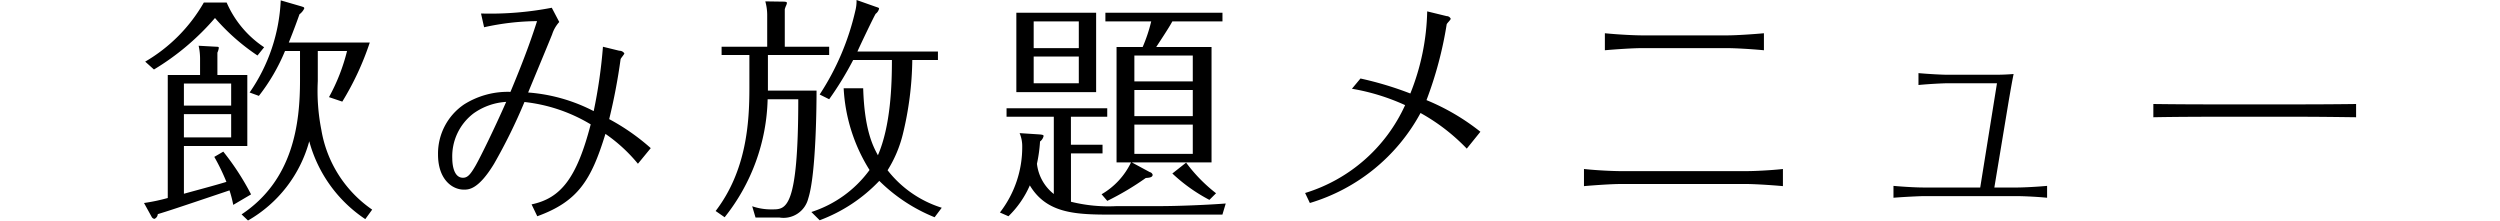 <svg xmlns="http://www.w3.org/2000/svg" width="200" height="17.66" viewBox="0 0 200 17.66">
  <defs>
    <style>
      .cls-1 {
        fill-rule: evenodd;
      }
    </style>
  </defs>
  <path id="飲み放題メニュー" class="cls-1" d="M876.471,4012.55a16.66,16.66,0,0,1,.969,2c-0.855.26-1.729,0.49-3.4,0.95v-3.82h5.072V4006h-2.393v-1.79a1.343,1.343,0,0,0,.114-0.38c0-.07-0.057-0.09-0.171-0.09l-1.444-.08a4.753,4.753,0,0,1,.114,1.03V4006h-2.584v9.84a14.967,14.967,0,0,1-1.9.4l0.607,1.1a0.3,0.3,0,0,0,.228.17,0.441,0.441,0,0,0,.266-0.38c0.855-.26,1.349-0.42,5.738-1.9a9.474,9.474,0,0,1,.3,1.16l1.425-.84a20.54,20.54,0,0,0-2.222-3.42Zm-2.432-4.1v-1.77h3.781v1.77h-3.781Zm3.781,0.68v1.86h-3.781v-1.86h3.781Zm6.933-5.05h2.337a15.174,15.174,0,0,1-1.444,3.69l1.064,0.36a22.662,22.662,0,0,0,2.2-4.73h-6.478c0.437-1.09.665-1.73,0.855-2.26a1.225,1.225,0,0,0,.38-0.46c0-.11-0.057-0.11-0.228-0.17l-1.653-.48a14,14,0,0,1-2.489,7.37l0.741,0.27a15.32,15.32,0,0,0,2.09-3.59h1.2v2.36c0,3.43-.532,7.96-4.674,10.71l0.513,0.49a10.462,10.462,0,0,0,4.9-6.34,10.888,10.888,0,0,0,4.483,6.23l0.551-.76a9.683,9.683,0,0,1-4.066-6.38,16.071,16.071,0,0,1-.285-3.9v-2.41Zm-9.118-3.88a12.861,12.861,0,0,1-4.692,4.73l0.7,0.63a20.064,20.064,0,0,0,4.883-4.12,16.828,16.828,0,0,0,3.4,3l0.532-.66a8.205,8.205,0,0,1-3-3.58h-1.824Zm27.834,0.42a25.915,25.915,0,0,1-5.661.46l0.247,1.1a20.138,20.138,0,0,1,4.236-.49c-0.342,1.06-.855,2.62-2.127,5.66a6.551,6.551,0,0,0-3.705,1,4.75,4.75,0,0,0-2.09,4.01c0,1.98,1.121,2.81,2.071,2.81,0.38,0,1.159,0,2.413-2.07a43.858,43.858,0,0,0,2.431-4.94,12.978,12.978,0,0,1,5.3,1.79c-1.121,4.31-2.394,5.91-4.731,6.4l0.456,0.95c3.249-1.18,4.313-2.87,5.452-6.59a12.638,12.638,0,0,1,2.6,2.39l1.026-1.25a17.23,17.23,0,0,0-3.325-2.32,46.54,46.54,0,0,0,.912-4.79c0.019-.09.3-0.39,0.3-0.47a0.459,0.459,0,0,0-.4-0.21l-1.311-.32a40.351,40.351,0,0,1-.74,5.15,13.6,13.6,0,0,0-5.244-1.49c0.152-.38,1.6-3.85,1.919-4.65a2.682,2.682,0,0,1,.57-0.99Zm-3.647,7.53c-0.969,2.2-2.033,4.36-2.432,5.07-0.437.76-.665,1-1.026,1-0.836,0-.855-1.33-0.855-1.55a4.315,4.315,0,0,1,1.691-3.59A5.013,5.013,0,0,1,899.822,4008.15Zm34.844,8.47a8.847,8.847,0,0,1-4.332-3,9.852,9.852,0,0,0,1.216-2.87,26.214,26.214,0,0,0,.76-5.95h2.052v-0.68h-6.44c0.171-.4,1.387-2.95,1.463-3.02a0.719,0.719,0,0,0,.266-0.4c0-.08-0.038-0.08-0.3-0.17l-1.5-.53a3.113,3.113,0,0,1-.1.87,20.513,20.513,0,0,1-2.85,6.69l0.76,0.38a26.121,26.121,0,0,0,1.919-3.14h3.1c0,2.02-.1,5.26-1.12,7.62-0.418-.76-1.083-2.09-1.178-5.36H926.82a13.586,13.586,0,0,0,2.071,6.54,9.258,9.258,0,0,1-4.655,3.36l0.665,0.66a12.681,12.681,0,0,0,4.769-3.15,13.414,13.414,0,0,0,4.426,2.91Zm-12.557-12.88v-3a2.039,2.039,0,0,1,.095-0.27,0.727,0.727,0,0,0,.076-0.23c0-.09-0.1-0.11-0.342-0.11l-1.387-.02a4.082,4.082,0,0,1,.152,1.06v2.57h-3.648v0.66h2.223v2.66c0,2.74-.228,6.59-2.7,9.82l0.721,0.5a15.734,15.734,0,0,0,3.439-9.44h2.451c0,8.81-.988,8.81-2.071,8.81a4.579,4.579,0,0,1-1.615-.25l0.266,0.9h1.9a2.037,2.037,0,0,0,2.317-1.52c0.646-1.98.665-7.83,0.665-8.63H920.76v-2.85h4.9v-0.66h-3.552Zm29.715,0.02c1.026-1.56,1.159-1.81,1.291-2.05h4.009v-0.69h-9.366v0.69h3.667a12.442,12.442,0,0,1-.684,2.05h-2.09v9.23h1.159a5.862,5.862,0,0,1-2.356,2.55l0.456,0.53a22.224,22.224,0,0,0,3.078-1.83c0.19-.02.551-0.02,0.551-0.26a0.3,0.3,0,0,0-.228-0.21l-1.444-.78h6.383v-9.23h-4.426Zm2.925,3.44v2.09h-4.673v-2.09h4.673Zm-4.673-.69v-2.07h4.673v2.07h-4.673Zm4.673,3.46v2.34h-4.673v-2.34h4.673Zm-14.115-8.95v6.35h6.383v-6.35h-6.383Zm1.387,2.83v-2.14h3.61v2.14h-3.61Zm3.61,0.67v2.14h-3.61v-2.14h3.61Zm3.02,11.97a12.393,12.393,0,0,1-3.647-.35v-3.87h2.526v-0.69H945v-2.24h2.906v-0.68h-8.055v0.68h3.781v6.18a3.577,3.577,0,0,1-1.349-2.42,11.723,11.723,0,0,0,.247-1.78,0.754,0.754,0,0,0,.285-0.44c0-.09-0.114-0.11-0.38-0.13l-1.539-.1a2.683,2.683,0,0,1,.209,1.07,8.521,8.521,0,0,1-1.785,5.28l0.683,0.3a7.743,7.743,0,0,0,1.71-2.47c1.368,2.28,3.705,2.34,6.63,2.34h8.777l0.266-.89c-1.425.11-3.8,0.21-5.338,0.21h-3.4Zm4.464-2.61a13.342,13.342,0,0,0,2.964,2.11l0.532-.53a12.469,12.469,0,0,1-2.394-2.45Zm24.643-3.34a17.737,17.737,0,0,0-4.312-2.53,30.41,30.41,0,0,0,1.615-6.06c0.019-.09.323-0.36,0.323-0.45a0.351,0.351,0,0,0-.323-0.21l-1.558-.38a18.592,18.592,0,0,1-1.349,6.57,27.033,27.033,0,0,0-3.989-1.2l-0.684.82a17.06,17.06,0,0,1,4.255,1.31,12.941,12.941,0,0,1-8,7.03l0.38,0.8a14.917,14.917,0,0,0,8.853-7.2,15.584,15.584,0,0,1,3.7,2.85Zm9.958-6.52c1.007-.09,2.318-0.17,2.945-0.17h6.858c0.513,0,1.766.06,2.921,0.17v-1.36c-0.984.09-2.294,0.17-2.921,0.17h-6.858c-0.38,0-1.615-.04-2.945-0.17v1.36Zm-1.672,10.87c0.912-.08,2.242-0.17,2.945-0.17h10.03c0.57,0,1.841.07,2.941,0.17v-1.37c-0.89.1-2.238,0.17-2.941,0.17h-10.03c-0.418,0-1.729-.04-2.945-0.17v1.37Zm31.7,0.11h-4.6c-0.44,0-1.47-.05-2.34-0.13v0.95c1.1-.09,2.28-0.13,2.34-0.13h7.63c0.1,0,1.2.02,2.32,0.13v-0.95c-1.1.1-2.13,0.13-2.32,0.13h-1.9l1.16-6.99c0.14-.8.23-1.35,0.38-2.09-0.47.04-.98,0.06-1.46,0.06h-3.82c-0.47,0-1.54-.06-2.33-0.13v0.95c1.04-.1,2.1-0.14,2.33-0.14h3.95Zm13.85-5.62c1.97-.04,4.52-0.04,4.58-0.04h7.06c1.48,0,3.1.02,4.58,0.04v-1.06c-2.16.03-4.31,0.03-4.58,0.03h-7.06c-1.52,0-3.06-.01-4.58-0.03v1.06Z" transform="translate(-859.327 -4000)"/>
</svg>
